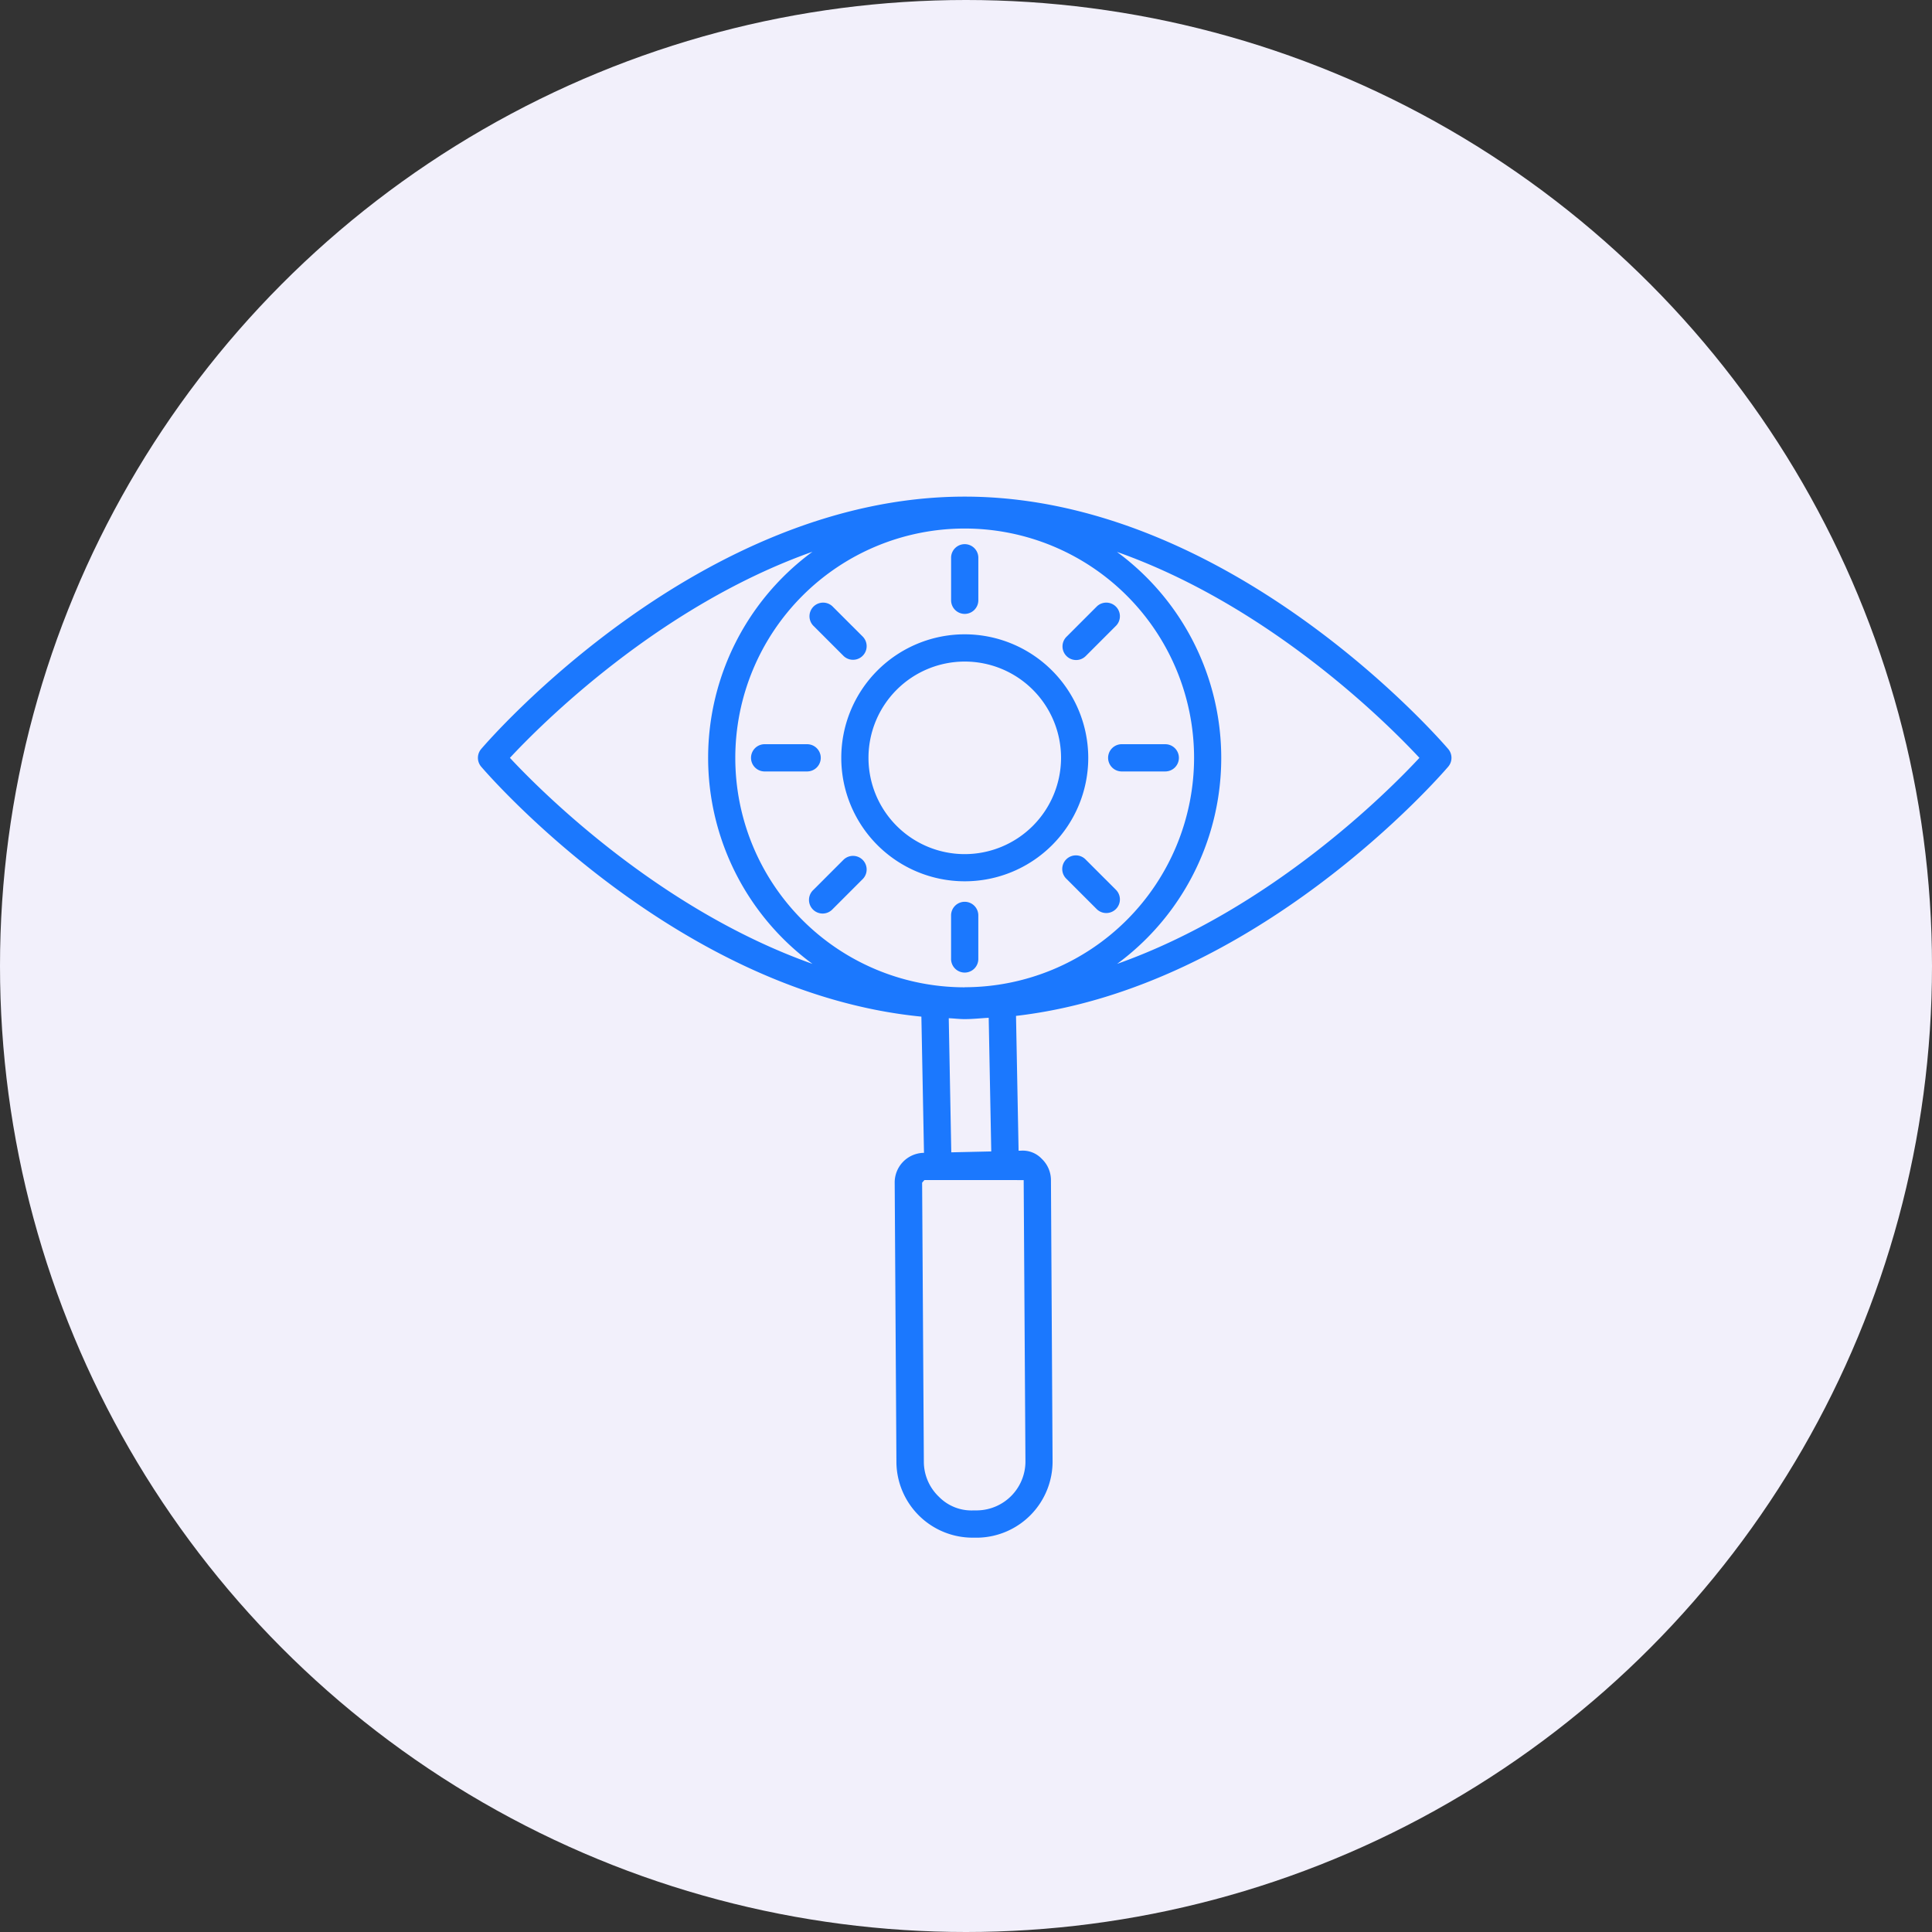 <svg xmlns="http://www.w3.org/2000/svg" width="97" height="97" viewBox="0 0 97 97"><rect x="0" y="0" width="97" height="97" fill="#333333" stroke="none"/><g id="Group_2213" data-name="Group 2213" transform="translate(-995 -372)"><circle id="Ellipse_89" data-name="Ellipse 89" cx="48.5" cy="48.5" r="48.5" transform="translate(995 372)" fill="#f2f0fb"></circle><g id="menu-Search_Engine_Marketing" data-name="menu-Search Engine Marketing" transform="translate(153.665 -739.065)"><g id="Group_2081" data-name="Group 2081" transform="translate(865.33 1136)"><path id="Path_5037" data-name="Path 5037" d="M95.045,44.47C94.6,43.953,84.051,31.8,70.77,31.8S46.937,43.953,46.495,44.47a.683.683,0,0,0,0,.89c.418.488,9.862,11.348,22.1,12.548l.131,6.839h-.019a1.486,1.486,0,0,0-1.452,1.508l.087,14.07a3.827,3.827,0,0,0,3.827,3.743c.029,0,.058,0,.088,0l.186,0a3.827,3.827,0,0,0,3.738-3.9L75.1,66.093a1.48,1.48,0,0,0-.458-1.043,1.313,1.313,0,0,0-1.06-.411l-.107,0-.129-6.768c12.047-1.393,21.289-12.031,21.7-12.513A.684.684,0,0,0,95.045,44.47Zm-47.108.445c1.557-1.674,7.475-7.615,15.189-10.347a12.836,12.836,0,0,0,0,20.691C55.414,52.525,49.493,46.587,47.936,44.915Zm25.794,21.2.088,14.075a2.458,2.458,0,0,1-2.4,2.508s0,0,0,0l-.186,0a2.286,2.286,0,0,1-1.755-.681,2.435,2.435,0,0,1-.759-1.713l-.087-14.06s.115-.129.115-.13Zm-3.762-8.127c.269.01.531.045.8.045.408,0,.8-.045,1.206-.067l.128,6.71-2.007.045Zm.8-1.552A11.517,11.517,0,1,1,82.286,44.915,11.53,11.53,0,0,1,70.77,56.432Zm7.644-1.17a12.837,12.837,0,0,0,0-20.691C86.126,37.3,92.046,43.242,93.6,44.915,92.047,46.589,86.128,52.531,78.414,55.262Z" transform="translate(-46.33 -31.801)" fill="#1b78fe"></path><path id="Path_5038" data-name="Path 5038" d="M209,91.1a6.2,6.2,0,1,0,6.2,6.2A6.209,6.209,0,0,0,209,91.1Zm0,11.036a4.834,4.834,0,1,1,4.834-4.834A4.84,4.84,0,0,1,209,102.136Z" transform="translate(-184.557 -84.188)" fill="#1b78fe"></path><path id="Path_5039" data-name="Path 5039" d="M250.819,55.575a.684.684,0,0,0,.684-.684v-2.16a.684.684,0,0,0-1.367,0v2.16A.684.684,0,0,0,250.819,55.575Z" transform="translate(-226.379 -49.688)" fill="#1b78fe"></path><path id="Path_5040" data-name="Path 5040" d="M190.772,80.044a.684.684,0,0,0,.967-.967l-1.527-1.527a.684.684,0,0,0-.967.967Z" transform="translate(-172.41 -72.041)" fill="#1b78fe"></path><path id="Path_5041" data-name="Path 5041" d="M167.271,139.124a.684.684,0,0,0-.684-.684h-2.16a.684.684,0,0,0,0,1.367h2.16A.684.684,0,0,0,167.271,139.124Z" transform="translate(-150.058 -126.01)" fill="#1b78fe"></path><path id="Path_5042" data-name="Path 5042" d="M190.771,186.631l-1.527,1.527a.684.684,0,1,0,.967.967l1.527-1.527a.684.684,0,0,0-.967-.967Z" transform="translate(-172.409 -168.407)" fill="#1b78fe"></path><path id="Path_5043" data-name="Path 5043" d="M250.819,206.305a.684.684,0,0,0-.684.684v2.16a.684.684,0,1,0,1.367,0v-2.16A.684.684,0,0,0,250.819,206.305Z" transform="translate(-226.379 -185.964)" fill="#1b78fe"></path><path id="Path_5044" data-name="Path 5044" d="M299.293,186.63a.684.684,0,1,0-.967.967l1.527,1.527a.684.684,0,0,0,.967-.967Z" transform="translate(-268.776 -168.406)" fill="#1b78fe"></path><path id="Path_5045" data-name="Path 5045" d="M321.526,139.124a.684.684,0,0,0-.684-.684h-2.16a.684.684,0,1,0,0,1.367h2.16A.684.684,0,0,0,321.526,139.124Z" transform="translate(-286.332 -126.01)" fill="#1b78fe"></path><path id="Path_5046" data-name="Path 5046" d="M298.81,80.244a.681.681,0,0,0,.483-.2l1.527-1.527a.684.684,0,0,0-.967-.967l-1.527,1.527a.684.684,0,0,0,.483,1.167Z" transform="translate(-268.776 -72.041)" fill="#1b78fe"></path></g></g></g></svg>